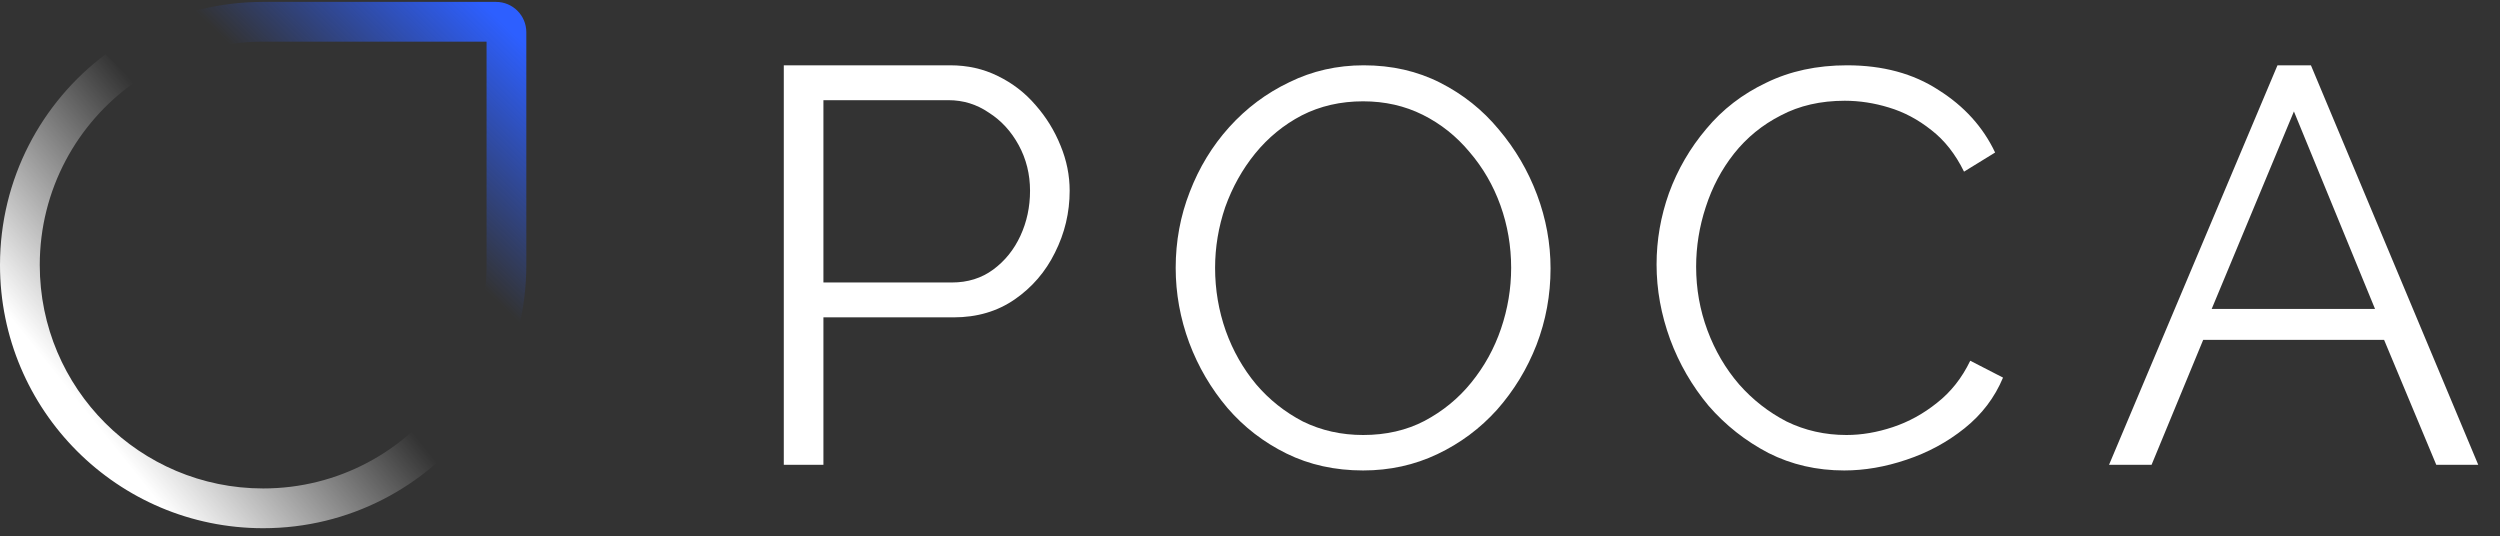 <?xml version="1.0" encoding="UTF-8"?> <svg xmlns="http://www.w3.org/2000/svg" width="247" height="53" viewBox="0 0 247 53" fill="none"><rect x="0" y="0" width="247" height="53" fill="#333333" stroke="none"/><path d="M77.439 45.92V6.452H93.882C95.597 6.452 97.163 6.804 98.58 7.508C100.034 8.212 101.284 9.176 102.328 10.399C103.372 11.585 104.192 12.919 104.788 14.401C105.385 15.846 105.683 17.329 105.683 18.848C105.683 20.997 105.199 23.036 104.229 24.963C103.297 26.853 101.973 28.391 100.258 29.577C98.543 30.762 96.529 31.355 94.218 31.355H81.354V45.92H77.439ZM81.354 27.909H94.05C95.616 27.909 96.977 27.483 98.133 26.631C99.289 25.778 100.184 24.666 100.817 23.295C101.451 21.924 101.768 20.442 101.768 18.848C101.768 17.218 101.395 15.717 100.65 14.345C99.904 12.974 98.916 11.9 97.685 11.121C96.492 10.306 95.168 9.898 93.714 9.898H81.354V27.909Z" fill="white"></path><path d="M134.676 46.481C131.896 46.481 129.375 45.925 127.113 44.813C124.852 43.701 122.905 42.2 121.274 40.31C119.643 38.382 118.383 36.233 117.493 33.861C116.603 31.451 116.158 28.987 116.158 26.466C116.158 23.835 116.622 21.333 117.548 18.961C118.475 16.552 119.773 14.421 121.441 12.568C123.146 10.677 125.13 9.195 127.391 8.12C129.653 7.008 132.1 6.452 134.732 6.452C137.512 6.452 140.033 7.026 142.295 8.175C144.556 9.324 146.484 10.863 148.078 12.79C149.709 14.717 150.97 16.867 151.86 19.239C152.749 21.611 153.194 24.039 153.194 26.522C153.194 29.154 152.731 31.674 151.804 34.083C150.877 36.455 149.58 38.586 147.911 40.476C146.243 42.33 144.278 43.794 142.017 44.868C139.755 45.943 137.308 46.481 134.676 46.481ZM120.051 26.466C120.051 28.616 120.403 30.692 121.107 32.693C121.812 34.657 122.813 36.418 124.11 37.975C125.408 39.494 126.946 40.717 128.726 41.644C130.543 42.533 132.526 42.978 134.676 42.978C136.938 42.978 138.958 42.515 140.738 41.588C142.554 40.625 144.093 39.364 145.353 37.808C146.651 36.214 147.633 34.435 148.301 32.471C148.968 30.506 149.302 28.505 149.302 26.466C149.302 24.317 148.949 22.26 148.245 20.295C147.541 18.331 146.521 16.57 145.186 15.014C143.889 13.457 142.35 12.234 140.571 11.344C138.791 10.455 136.826 10.01 134.676 10.01C132.452 10.01 130.431 10.473 128.615 11.4C126.835 12.326 125.297 13.587 123.999 15.18C122.739 16.737 121.756 18.498 121.052 20.462C120.385 22.426 120.051 24.428 120.051 26.466Z" fill="white"></path><path d="M163.669 26.133C163.669 23.724 164.078 21.37 164.897 19.072C165.754 16.737 166.982 14.624 168.583 12.734C170.184 10.807 172.157 9.287 174.502 8.175C176.847 7.026 179.509 6.452 182.487 6.452C186.024 6.452 189.039 7.267 191.533 8.898C194.065 10.492 195.926 12.549 197.117 15.069L194.046 16.959C193.19 15.217 192.11 13.846 190.807 12.845C189.504 11.808 188.108 11.066 186.619 10.622C185.168 10.177 183.716 9.954 182.264 9.954C179.881 9.954 177.778 10.436 175.954 11.4C174.13 12.326 172.585 13.587 171.319 15.18C170.091 16.737 169.16 18.498 168.527 20.462C167.894 22.389 167.578 24.354 167.578 26.355C167.578 28.542 167.95 30.636 168.695 32.637C169.439 34.639 170.481 36.418 171.822 37.975C173.162 39.494 174.725 40.717 176.512 41.644C178.336 42.533 180.309 42.978 182.431 42.978C183.92 42.978 185.447 42.719 187.01 42.2C188.574 41.681 190.026 40.884 191.366 39.809C192.743 38.734 193.841 37.344 194.66 35.64L197.899 37.307C197.08 39.272 195.814 40.94 194.102 42.311C192.39 43.682 190.472 44.72 188.35 45.424C186.266 46.129 184.218 46.481 182.208 46.481C179.49 46.481 176.996 45.906 174.725 44.757C172.455 43.571 170.481 42.014 168.806 40.087C167.168 38.123 165.903 35.936 165.009 33.527C164.116 31.081 163.669 28.616 163.669 26.133Z" fill="white"></path><path d="M225.015 6.452H228.32L244.849 45.92H240.703L235.548 33.579H217.675L212.576 45.92H208.374L225.015 6.452ZM234.652 30.522L226.639 11.01L218.515 30.522H234.652Z" fill="white"></path><path fill-rule="evenodd" clip-rule="evenodd" d="M10.419 5.37C4.093 10.113 -0 17.672 -0 26.187C-0 40.546 11.64 52.187 26 52.187C34.516 52.187 42.075 48.093 46.818 41.766L44.006 38.955C40.007 44.585 33.432 48.259 26 48.259C13.81 48.259 3.928 38.377 3.928 26.187C3.928 18.755 7.601 12.181 13.231 8.181L10.419 5.37Z" fill="url(#paint0_linear_2661_5550)"></path><path fill-rule="evenodd" clip-rule="evenodd" d="M26 4.115H48.072V26.187C48.072 29.375 47.396 32.406 46.179 35.143L49.123 38.087C50.962 34.521 52 30.475 52 26.187V3.18C52 1.527 50.66 0.187 49.007 0.187H26C21.712 0.187 17.666 1.225 14.1 3.064L17.044 6.008C19.781 4.791 22.811 4.115 26 4.115Z" fill="url(#paint1_linear_2661_5550)"></path><defs><linearGradient id="paint0_linear_2661_5550" x1="4.676" y1="35.914" x2="23.381" y2="20.95" gradientUnits="userSpaceOnUse"><stop stop-color="white"></stop><stop offset="1" stop-color="white" stop-opacity="0"></stop></linearGradient><linearGradient id="paint1_linear_2661_5550" x1="52" y1="4.489" x2="37.971" y2="19.079" gradientUnits="userSpaceOnUse"><stop stop-color="#2D5FFF"></stop><stop offset="1" stop-color="#2D5FFF" stop-opacity="0"></stop></linearGradient></defs></svg> 